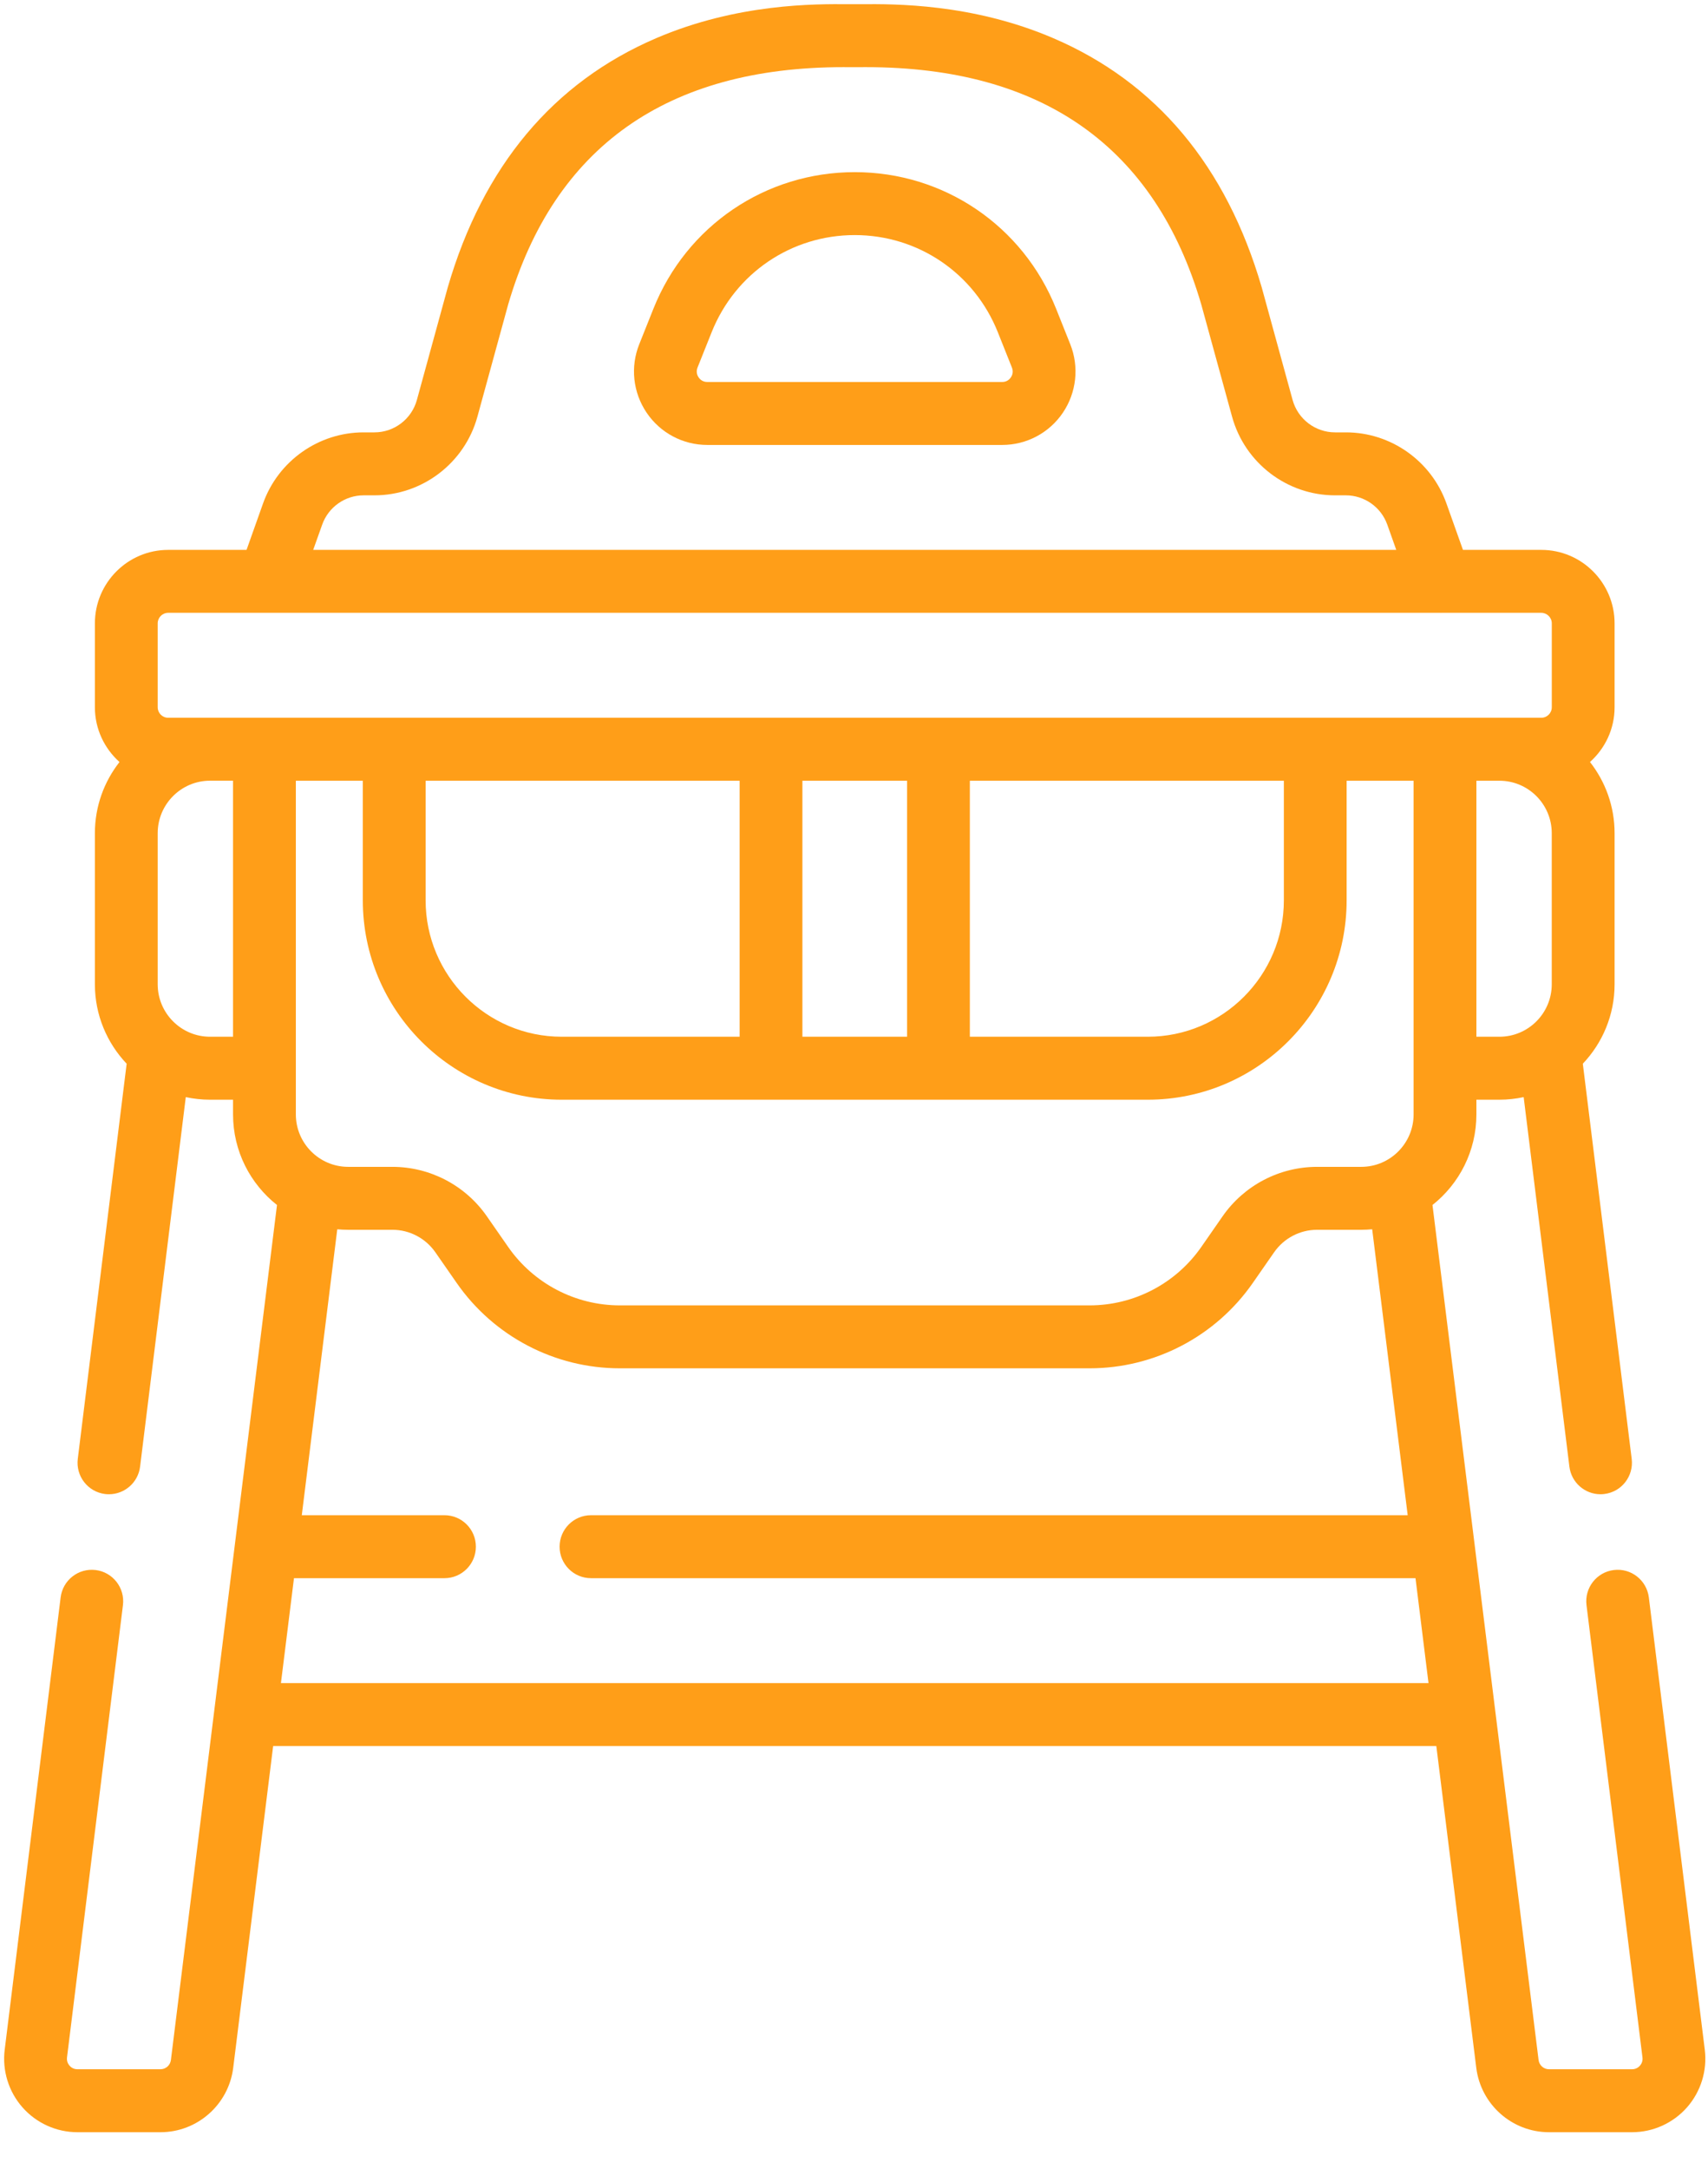 <svg width="52" height="66" viewBox="0 0 52 66" fill="none" xmlns="http://www.w3.org/2000/svg">
<path fill-rule="evenodd" clip-rule="evenodd" d="M26.023 5.238C28.738 5.238 31.145 6.87 32.154 9.397L32.584 10.474C32.859 11.163 32.775 11.942 32.36 12.557C31.945 13.172 31.254 13.539 30.513 13.539H21.533C20.791 13.539 20.101 13.172 19.686 12.557C19.27 11.942 19.186 11.163 19.462 10.474L19.892 9.397C20.9 6.87 23.307 5.238 26.023 5.238ZM30.513 11.623C30.66 11.623 30.741 11.535 30.776 11.483C30.812 11.431 30.863 11.322 30.808 11.185L30.379 10.109C29.662 8.313 27.952 7.153 26.022 7.153C24.093 7.153 22.383 8.313 21.666 10.109L21.236 11.185C21.182 11.322 21.233 11.431 21.269 11.483C21.304 11.535 21.385 11.623 21.532 11.623H30.513Z" fill="#FF9E18"/>
<path fill-rule="evenodd" clip-rule="evenodd" d="M50.199 48.606L51.902 62.369C51.98 63.004 51.783 63.644 51.36 64.124C50.937 64.603 50.328 64.879 49.689 64.879H47.158C46.035 64.879 45.084 64.036 44.945 62.92L43.729 53.129H8.316L7.1 62.92C6.961 64.036 6.01 64.879 4.887 64.879H2.356C1.718 64.879 1.108 64.603 0.685 64.124C0.262 63.644 0.064 63.004 0.143 62.369L1.846 48.606C1.911 48.081 2.388 47.708 2.913 47.773C3.436 47.838 3.808 48.316 3.743 48.841L2.04 62.605C2.025 62.729 2.082 62.815 2.118 62.855C2.153 62.896 2.231 62.963 2.356 62.963H4.886C5.047 62.963 5.183 62.843 5.203 62.683L8.433 36.666C7.619 36.022 7.095 35.026 7.095 33.909V33.462H6.394C6.141 33.462 5.894 33.434 5.656 33.383L4.265 44.627C4.205 45.112 3.793 45.467 3.317 45.467C3.278 45.467 3.239 45.465 3.199 45.46C2.675 45.395 2.303 44.916 2.368 44.391L3.856 32.367C3.258 31.737 2.889 30.886 2.889 29.95V25.352C2.889 24.535 3.17 23.784 3.638 23.187C3.18 22.777 2.889 22.183 2.889 21.521V18.967C2.889 17.734 3.89 16.732 5.12 16.732H7.506L8.009 15.317C8.47 14.024 9.701 13.156 11.07 13.156H11.402C12.002 13.156 12.533 12.751 12.692 12.17L13.63 8.751L13.634 8.737C14.707 5.057 16.84 2.509 19.972 1.164C22.446 0.102 24.821 0.12 25.835 0.128C25.975 0.129 26.07 0.129 26.21 0.128C27.224 0.12 29.599 0.102 32.073 1.164C35.206 2.509 37.338 5.057 38.411 8.737C38.412 8.741 38.414 8.746 38.415 8.751L39.353 12.17C39.513 12.751 40.044 13.156 40.644 13.156H40.975C42.344 13.156 43.575 14.024 44.036 15.317L44.54 16.732H46.925C48.155 16.732 49.156 17.734 49.156 18.967V21.52C49.156 22.183 48.865 22.777 48.407 23.186C48.875 23.784 49.156 24.535 49.156 25.352V29.95C49.156 30.886 48.787 31.737 48.189 32.367L49.677 44.391C49.742 44.916 49.37 45.395 48.846 45.459C48.806 45.465 48.767 45.467 48.727 45.467C48.252 45.467 47.84 45.112 47.78 44.627L46.388 33.383C46.15 33.434 45.904 33.462 45.65 33.462H44.949V33.909C44.949 35.026 44.425 36.022 43.612 36.666L46.842 62.683C46.862 62.843 46.998 62.963 47.158 62.963H49.689C49.813 62.963 49.892 62.896 49.927 62.855C49.963 62.815 50.02 62.729 50.005 62.605L48.301 48.841C48.236 48.316 48.608 47.838 49.132 47.773C49.657 47.708 50.133 48.081 50.199 48.606ZM9.007 23.756V33.909C9.007 34.789 9.722 35.505 10.601 35.505H11.947C13.092 35.505 14.167 36.067 14.822 37.009L15.471 37.942C16.245 39.055 17.516 39.72 18.869 39.72H33.175C34.529 39.72 35.799 39.055 36.573 37.943L37.222 37.009C37.878 36.067 38.953 35.505 40.098 35.505H41.444C42.322 35.505 43.037 34.789 43.037 33.909V23.756H40.998V27.395C40.998 30.74 38.282 33.462 34.944 33.462H17.101C13.762 33.462 11.046 30.74 11.046 27.395V23.756H9.007ZM22.518 23.756V31.546H17.101C14.817 31.546 12.958 29.684 12.958 27.395V23.756H22.518ZM27.616 31.546V23.756H24.429V31.546H27.616ZM39.087 23.756V27.395C39.087 29.684 37.228 31.546 34.944 31.546H29.527V23.756H39.087ZM44.949 23.756V31.546H45.65C46.529 31.546 47.243 30.83 47.243 29.95V25.352C47.243 24.472 46.529 23.756 45.65 23.756H44.949ZM9.81 15.961C10 15.429 10.506 15.072 11.07 15.072H11.401C12.859 15.072 14.148 14.088 14.535 12.678L15.471 9.266C16.872 4.473 20.305 2.043 25.68 2.043C25.727 2.043 25.773 2.043 25.82 2.044C25.971 2.045 26.074 2.045 26.225 2.044L26.295 2.043L26.364 2.043C31.739 2.043 35.173 4.473 36.573 9.266L37.51 12.678C37.897 14.088 39.185 15.072 40.644 15.072H40.974C41.538 15.072 42.045 15.429 42.235 15.961L42.509 16.732H9.535L9.81 15.961ZM5.12 18.647C4.944 18.647 4.801 18.791 4.801 18.967V21.521C4.801 21.697 4.944 21.84 5.12 21.84H46.925C47.101 21.84 47.244 21.697 47.244 21.521V18.967C47.244 18.791 47.1 18.647 46.925 18.647H43.872C43.87 18.647 43.868 18.648 43.866 18.648L43.865 18.648L43.863 18.647L43.862 18.647H5.12ZM6.395 31.546C5.516 31.546 4.801 30.83 4.801 29.95V25.352C4.801 24.472 5.516 23.755 6.395 23.755H7.095V31.546H6.395ZM8.95 48.021L8.553 51.214H43.491L43.095 48.021H17.993C17.465 48.021 17.037 47.592 17.037 47.063C17.037 46.534 17.465 46.105 17.993 46.105H42.857L41.776 37.404C41.667 37.415 41.556 37.42 41.444 37.42H40.098C39.578 37.42 39.089 37.676 38.791 38.104L38.142 39.037C37.011 40.664 35.154 41.635 33.175 41.635H18.869C16.891 41.635 15.034 40.664 13.903 39.037L13.254 38.104C12.956 37.676 12.467 37.42 11.947 37.42H10.601C10.488 37.42 10.378 37.415 10.268 37.405L9.188 46.105H13.532C14.06 46.105 14.488 46.534 14.488 47.063C14.488 47.592 14.06 48.021 13.532 48.021H8.95Z" fill="#FF9E18"/>
</svg>
